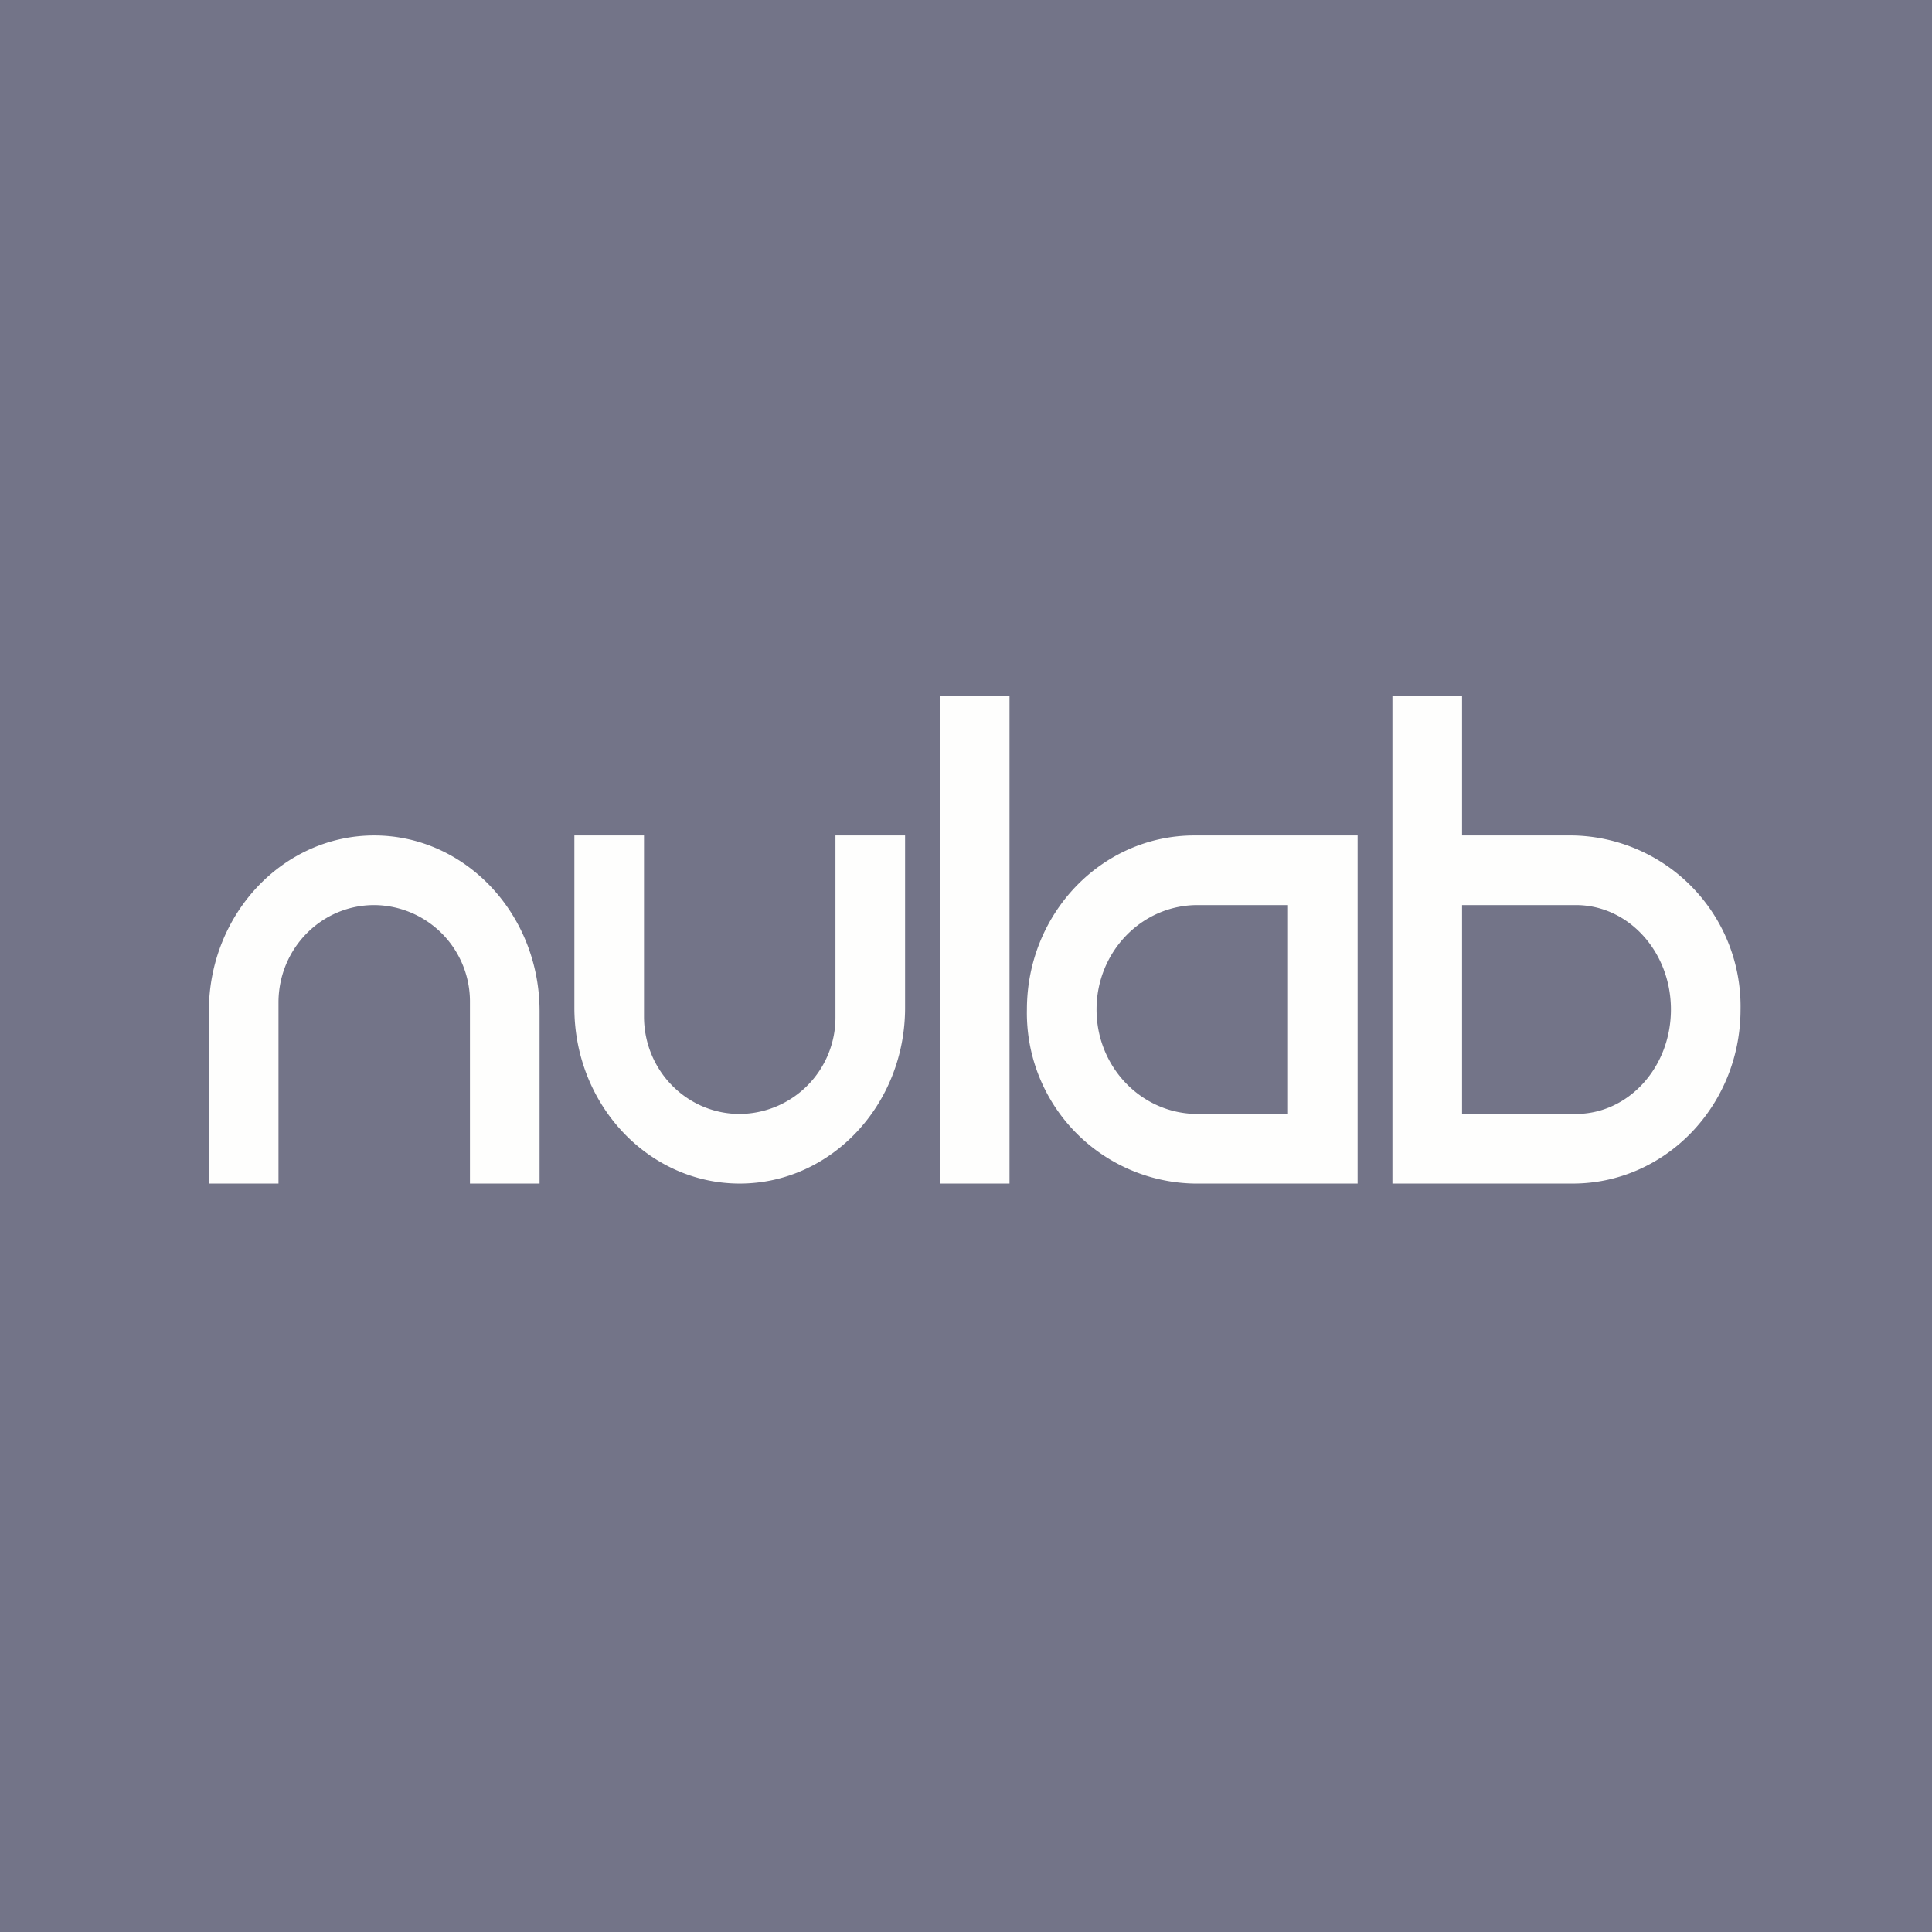 <?xml version="1.0" encoding="UTF-8"?>
<!-- generated by Finnhub -->
<svg viewBox="0 0 55.5 55.5" xmlns="http://www.w3.org/2000/svg">
<path d="M 0,0 H 55.5 V 55.5 H 0 Z" fill="rgb(115, 116, 136)"/>
<path d="M 26.99,19.985 H 29 V 34 H 27 V 20 Z M 34.31,34 A 4.9,4.9 0 0,1 29.5,29 C 29.5,26.24 31.65,24 34.31,24 H 39 V 34 H 34.31 Z M 34.4,32 C 32.8,32 31.5,30.66 31.5,29 S 32.8,26 34.4,26 H 37 V 32 H 34.4 Z M 10.75,24 C 8.13,24 6,26.26 6,29.05 V 34 H 8 V 28.8 C 8,27.25 9.23,26 10.75,26 A 2.77,2.77 0 0,1 13.5,28.8 V 34 H 15.5 V 29.05 C 15.5,26.26 13.37,24 10.75,24 Z M 21.25,34 C 18.63,34 16.5,31.74 16.5,28.95 V 24 H 18.5 V 29.2 C 18.5,30.75 19.73,32 21.25,32 A 2.77,2.77 0 0,0 24,29.2 V 24 H 26 V 28.95 C 26,31.74 23.87,34 21.25,34 Z M 40,20 H 42 V 24 H 45.18 A 4.91,4.91 0 0,1 50,29 C 50,31.76 47.84,34 45.18,34 H 40 V 20 Z M 45.27,26 H 42 V 32 H 45.27 C 46.78,32 48,30.66 48,29 S 46.78,26 45.27,26 Z" fill="rgb(254, 254, 253)" fill-rule="evenodd"/>
</svg>
